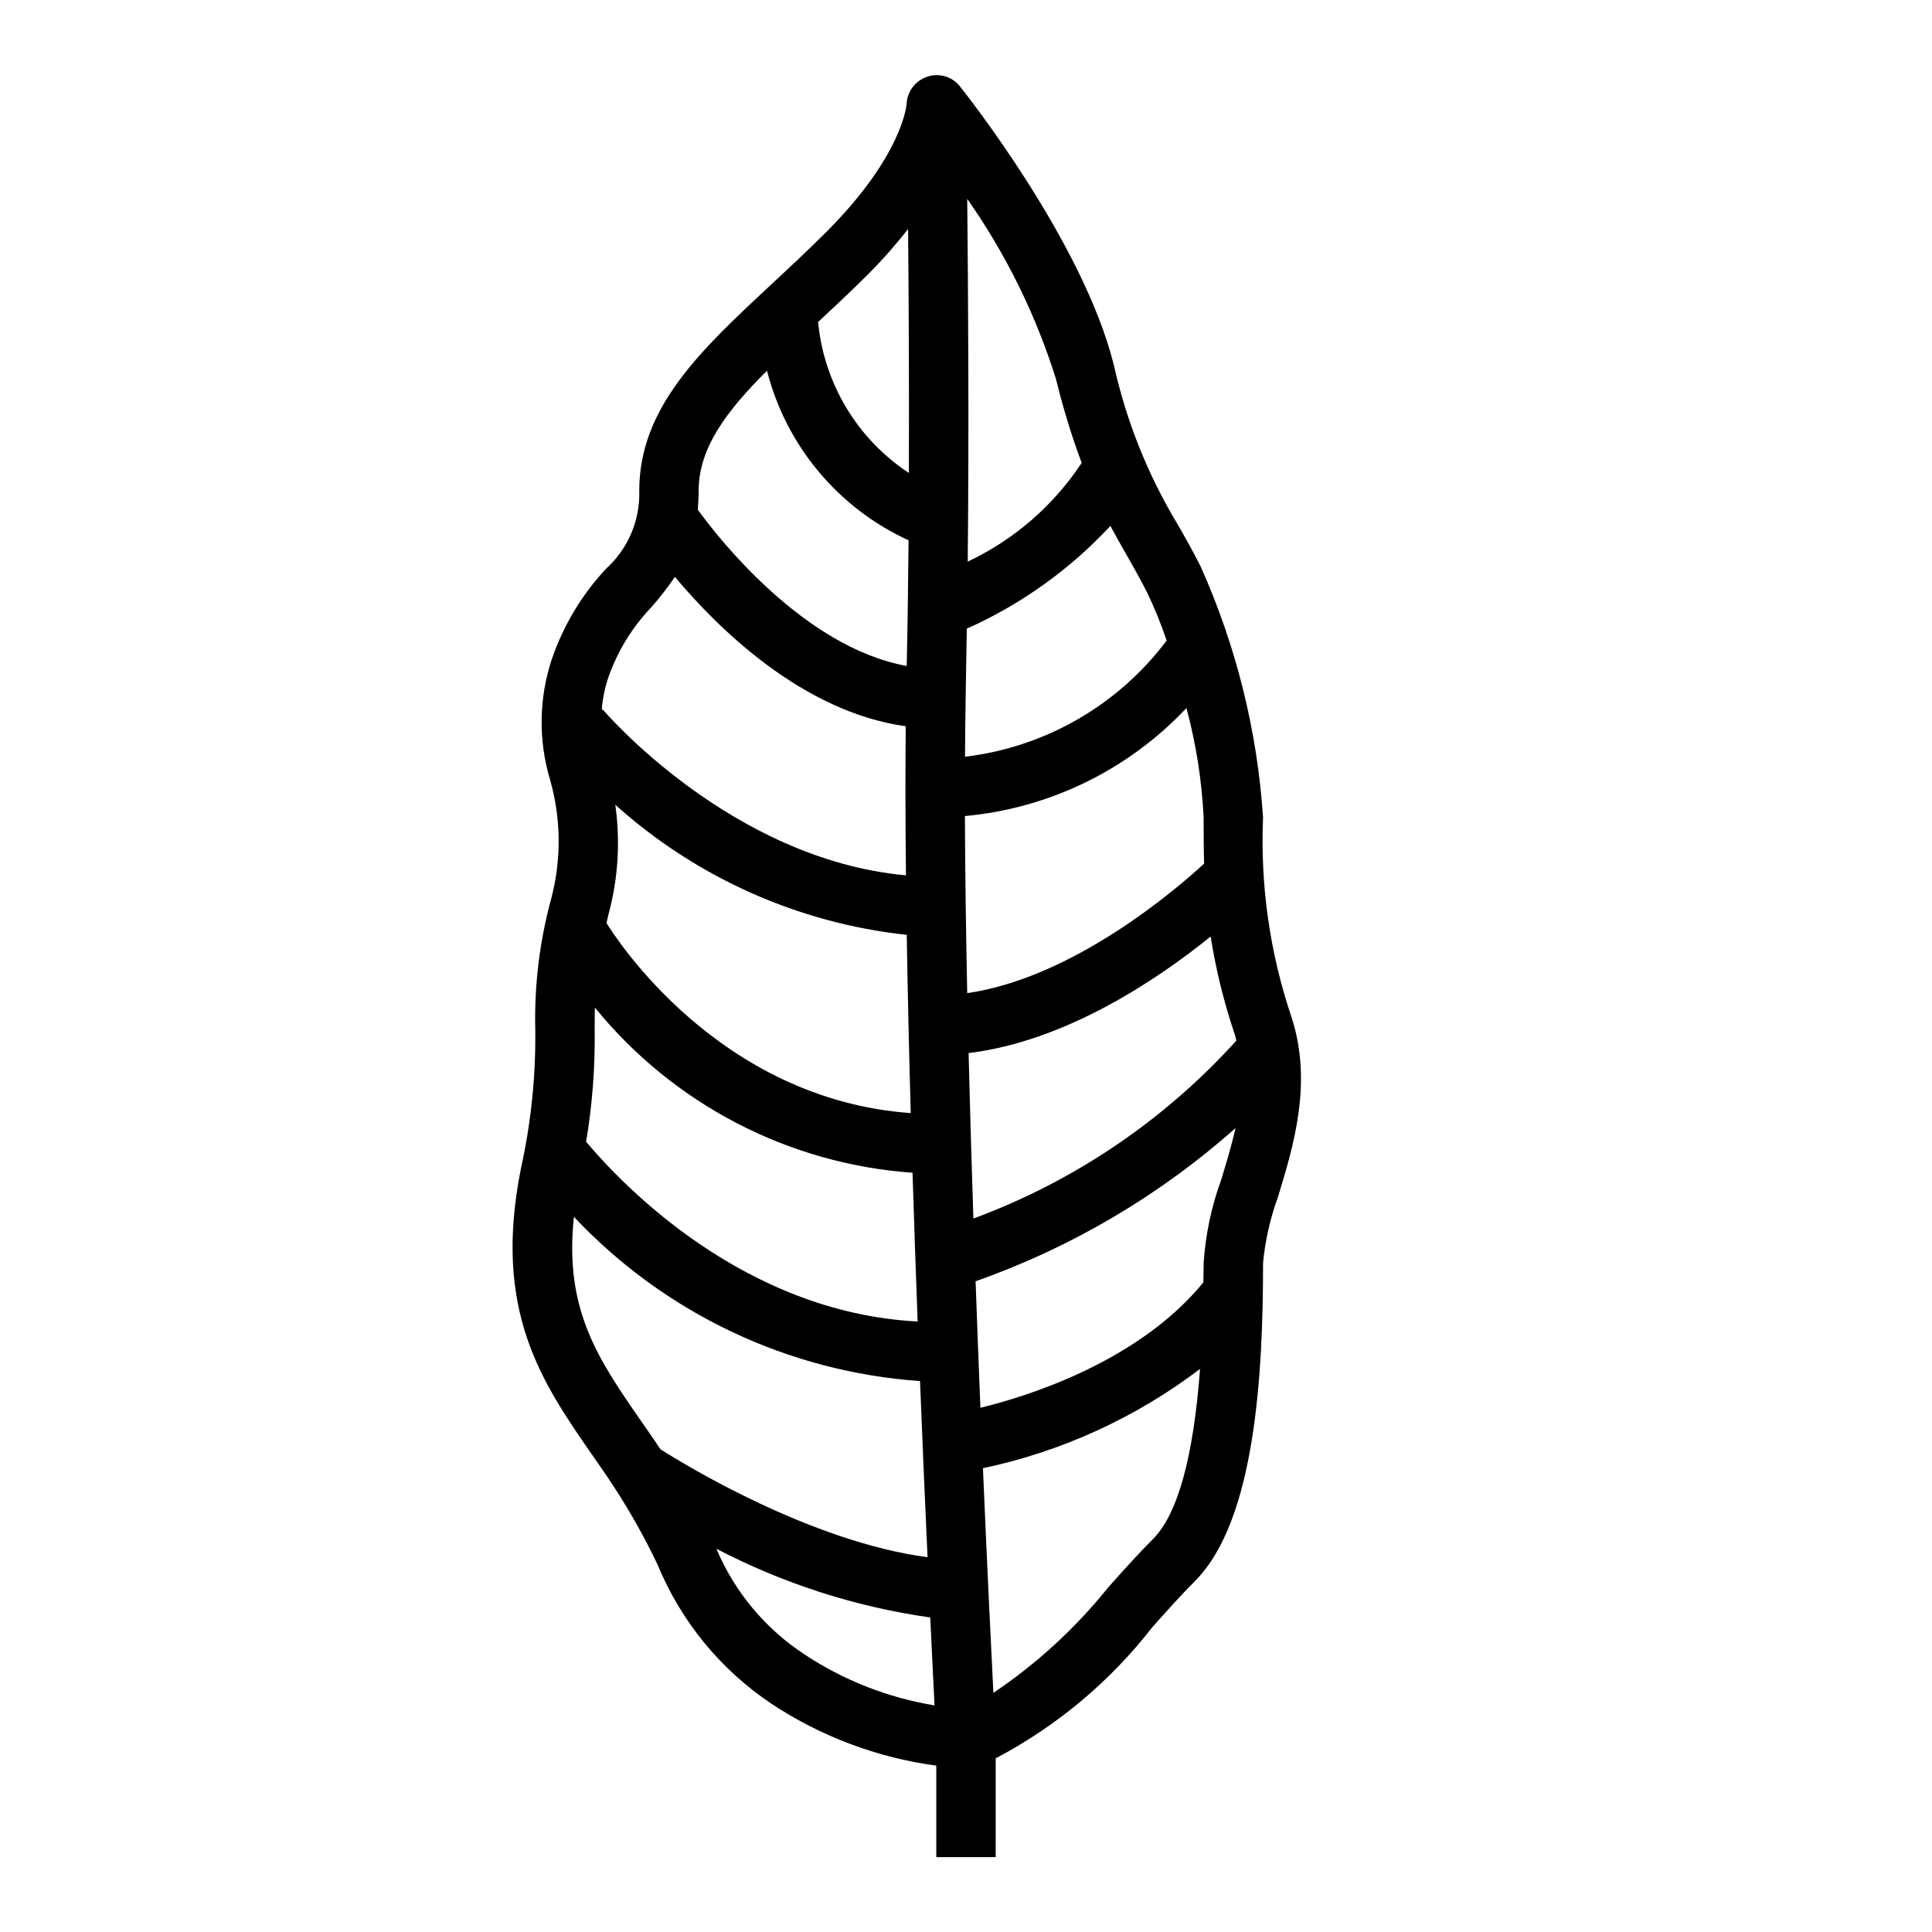 <?xml version="1.0" encoding="UTF-8"?>
<!-- Uploaded to: ICON Repo, www.iconrepo.com, Generator: ICON Repo Mixer Tools -->
<svg fill="#000000" width="800px" height="800px" version="1.1" viewBox="144 144 512 512" xmlns="http://www.w3.org/2000/svg">
 <path d="m348.4 595.48c13.145 8.711 28.098 14.328 43.727 16.43v24.254h15.742l0.004-26.199c16.164-8.496 30.324-20.352 41.531-34.77 3.832-4.289 7.543-8.461 11.266-12.188 16.184-16.176 18.051-55.852 18.051-84.285 0.562-5.961 1.883-11.828 3.938-17.453 4.156-13.602 9.328-30.535 3.504-48.02h-0.004c-5.676-16.934-8.195-34.766-7.438-52.609-1.52-22.969-7.117-45.484-16.531-66.492-2.039-4.078-4.078-7.644-6.117-11.211-7.887-13.086-13.598-27.363-16.91-42.281-8.195-32.777-39.516-72.203-40.848-73.863-2.059-2.535-5.481-3.519-8.57-2.465-3.141 1.035-5.32 3.894-5.488 7.195 0 0.125-0.898 13.57-21.309 33.984-4.856 4.856-9.715 9.375-14.367 13.707-18.875 17.562-35.172 32.715-35.172 54.836 0.242 7.859-2.984 15.426-8.824 20.695-6.438 6.91-11.34 15.105-14.383 24.047-3.406 10.344-3.551 21.48-0.41 31.906 2.93 10.34 3.012 21.277 0.23 31.652-3.035 11.199-4.441 22.777-4.172 34.379 0.164 12.383-1.105 24.742-3.781 36.832-7.582 37.91 5.441 56.68 19.23 76.523 1.82 2.621 3.691 5.305 5.512 8.109 4.269 6.562 8.098 13.398 11.461 20.469 6.172 14.984 16.66 27.801 30.129 36.816zm101.14-43.602c-3.938 3.938-7.871 8.312-11.887 12.84v-0.004c-8.668 10.785-18.914 20.199-30.395 27.914-0.621-12.305-1.66-33.535-2.769-59.535h-0.004c20.887-4.418 40.535-13.402 57.539-26.316-1.75 23.359-5.914 38.527-12.484 45.102zm18.082-95.199c-2.59 7.09-4.152 14.512-4.644 22.043 0 1.793-0.055 3.402-0.078 5.133-17.367 21.254-47.23 30.355-59.078 33.219-0.434-10.684-0.867-21.922-1.281-33.52h-0.004c25.375-8.945 48.773-22.734 68.895-40.602-1.039 4.606-2.426 9.188-3.809 13.727zm3.637-38.43c0.164 0.512 0.242 1.023 0.387 1.527h-0.004c-19.082 21.109-42.988 37.289-69.684 47.152-0.48-14.453-0.914-29.207-1.273-43.855 26.016-3.148 50.383-19.75 64.148-30.891 1.398 8.852 3.547 17.566 6.426 26.051zm-47.406-173.78c1.832 7.527 4.102 14.941 6.801 22.207-7.473 11.324-17.922 20.375-30.195 26.156 0.355-35.172 0.109-72.352-0.133-96.133h-0.004c10.258 14.613 18.195 30.727 23.531 47.77zm-23.617 66.125c14.375-6.426 27.309-15.684 38.031-27.215 1.387 2.574 2.754 5.008 4.125 7.391 1.898 3.32 3.793 6.644 5.691 10.438 1.961 4.07 3.66 8.262 5.086 12.551-12.863 17.121-32.164 28.246-53.43 30.785 0.008-8.121 0.41-30.289 0.473-33.977zm58.191 21.09v-0.004c2.547 9.465 4.07 19.176 4.551 28.961 0 4.008 0 8.047 0.125 12.234-7.644 7.039-34.715 30.246-62.781 34.32-0.332-16.191-0.551-32.039-0.613-46.934v0.004c22.402-2.047 43.281-12.223 58.695-28.609zm-66.738 264.27v-0.004c-12.34-2.019-24.105-6.637-34.527-13.539-10.371-6.809-18.484-16.543-23.309-27.969 17.723 9.238 36.887 15.395 56.676 18.207 0.449 9.746 0.852 17.688 1.133 23.277zm-84.625-238.68c21.488 19.312 48.508 31.371 77.23 34.473 0.25 15.438 0.613 31.363 1.062 47.23-50.957-3.629-78.344-46.617-80.633-50.383 0.195-0.789 0.355-1.574 0.574-2.441v0.004c2.523-9.414 3.121-19.234 1.766-28.883zm67.012-140.62c3.769-3.769 7.301-7.769 10.574-11.973 0.164 17.773 0.301 40.934 0.211 64.66-13.664-9-22.508-23.711-24.055-40 4.328-4.031 8.793-8.211 13.27-12.688zm-44.926 57.41c0-11.352 7.375-21.113 18.105-31.82h0.004c5.078 19.875 18.867 36.391 37.516 44.941-0.094 11.414-0.25 22.688-0.488 33.305-27.598-5.031-50.383-34.527-55.371-41.414 0.133-1.59 0.234-3.227 0.234-5.012zm-24.027 49.719h0.004c2.41-7.016 6.309-13.43 11.43-18.797 2.273-2.562 4.379-5.273 6.297-8.109 11.375 13.578 33.754 35.762 61.172 39.59-0.117 12.289-0.086 25.594 0.062 39.508-46.492-4.242-80.027-43.562-80.375-43.988l-0.242 0.203h0.004c0.195-2.859 0.75-5.684 1.652-8.406zm-3.523 92.961c0-1.938 0-3.816 0.047-5.738 20.805 25.602 51.277 41.453 84.184 43.785 0.418 13.43 0.875 26.672 1.355 39.422-45.973-2.363-78.176-36.086-87.859-47.641 1.648-9.855 2.41-19.836 2.273-29.828zm-5.512 49.719c24.004 25.543 56.762 41.09 91.727 43.535 0.676 17.152 1.371 33.008 1.992 46.68-30.891-4.086-64.289-24.473-70.77-28.598-1.574-2.363-3.203-4.723-4.769-6.957-11.879-17.078-20.762-30.02-18.18-54.66z"/>
</svg>